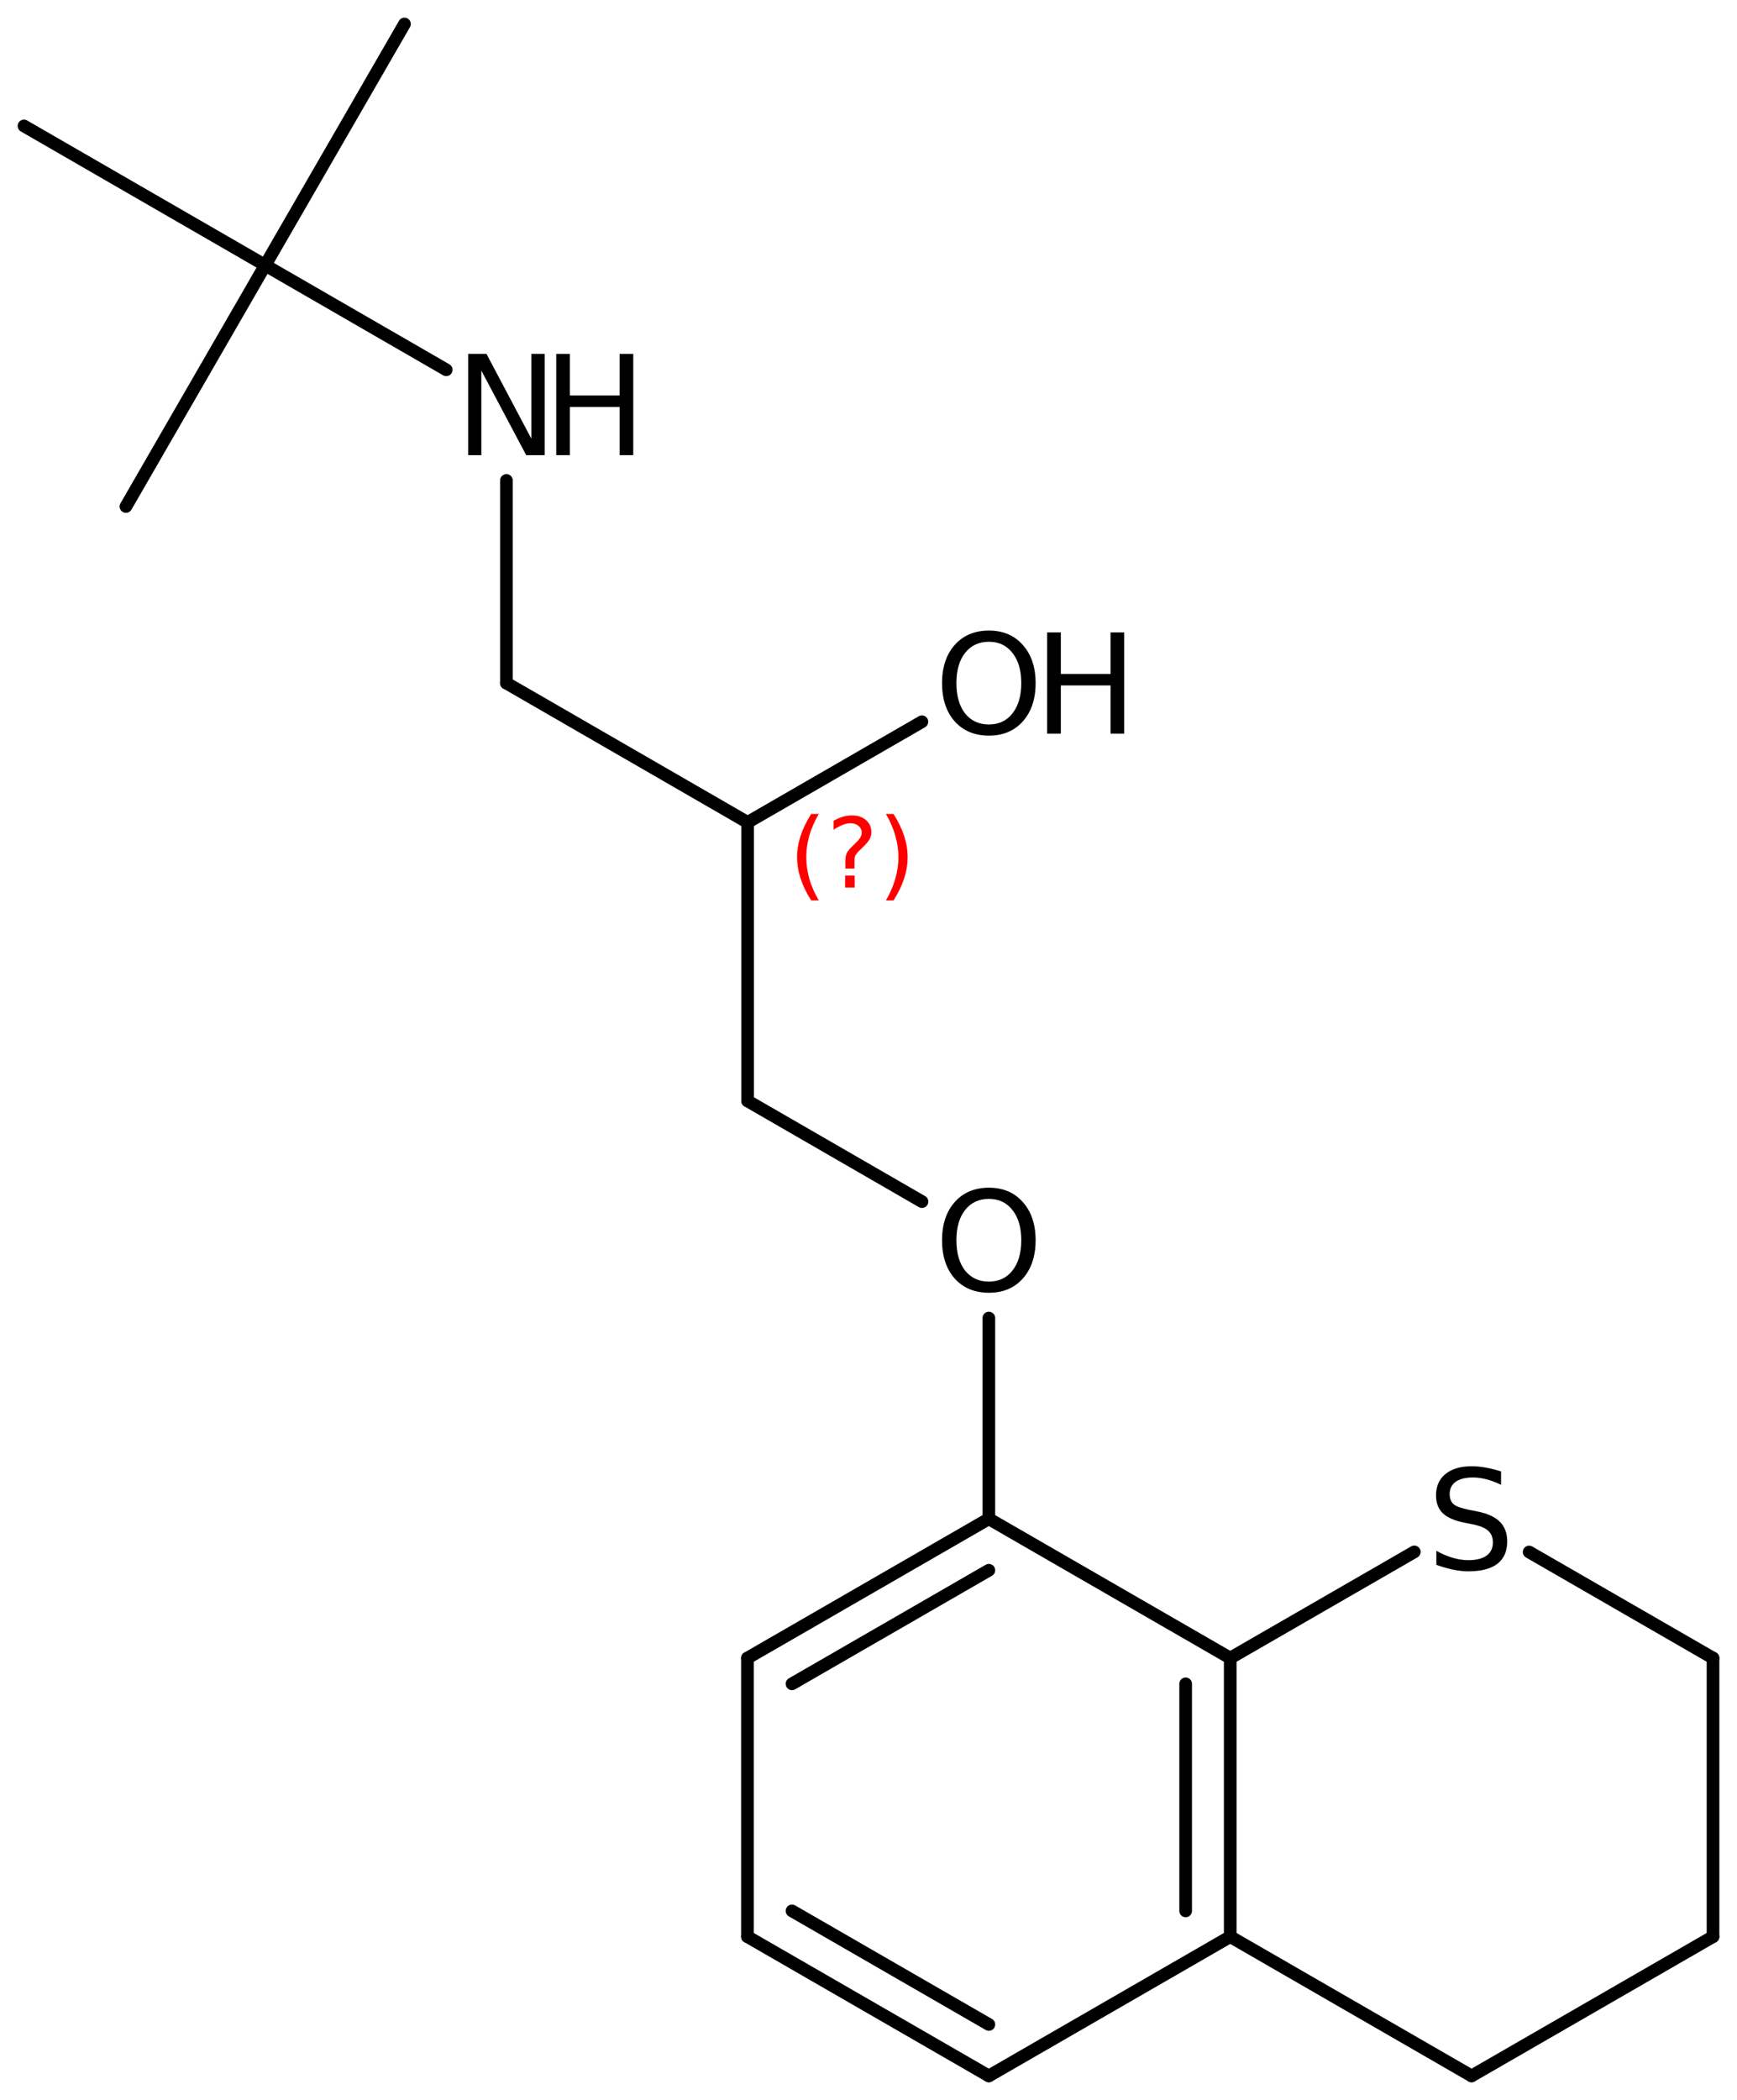 <?xml version='1.0' encoding='UTF-8'?>
<!DOCTYPE svg PUBLIC "-//W3C//DTD SVG 1.1//EN" "http://www.w3.org/Graphics/SVG/1.1/DTD/svg11.dtd">
<svg version='1.2' xmlns='http://www.w3.org/2000/svg' xmlns:xlink='http://www.w3.org/1999/xlink' width='63.362mm' height='76.589mm' viewBox='0 0 63.362 76.589'>
  <desc>Generated by the Chemistry Development Kit (http://github.com/cdk)</desc>
  <g stroke-linecap='round' stroke-linejoin='round' stroke='#000000' stroke-width='.462' fill='#000000'>
    <rect x='.0' y='.0' width='64.0' height='77.0' fill='#FFFFFF' stroke='none'/>
    <g id='mol1' class='mol'>
      <line id='mol1bnd1' class='bond' x1='14.754' y1='.875' x2='9.674' y2='9.674'/>
      <line id='mol1bnd2' class='bond' x1='9.674' y1='9.674' x2='.875' y2='4.594'/>
      <line id='mol1bnd3' class='bond' x1='9.674' y1='9.674' x2='4.594' y2='18.473'/>
      <line id='mol1bnd4' class='bond' x1='9.674' y1='9.674' x2='16.277' y2='13.487'/>
      <line id='mol1bnd5' class='bond' x1='18.473' y1='17.523' x2='18.473' y2='24.914'/>
      <line id='mol1bnd6' class='bond' x1='18.473' y1='24.914' x2='27.272' y2='29.994'/>
      <line id='mol1bnd7' class='bond' x1='27.272' y1='29.994' x2='27.272' y2='40.154'/>
      <line id='mol1bnd8' class='bond' x1='27.272' y1='40.154' x2='33.632' y2='43.826'/>
      <line id='mol1bnd9' class='bond' x1='36.071' y1='48.073' x2='36.071' y2='55.394'/>
      <g id='mol1bnd10' class='bond'>
        <line x1='36.071' y1='55.394' x2='27.265' y2='60.474'/>
        <line x1='36.071' y1='57.271' x2='28.891' y2='61.413'/>
      </g>
      <line id='mol1bnd11' class='bond' x1='27.265' y1='60.474' x2='27.265' y2='70.634'/>
      <g id='mol1bnd12' class='bond'>
        <line x1='27.265' y1='70.634' x2='36.071' y2='75.714'/>
        <line x1='28.891' y1='69.695' x2='36.071' y2='73.837'/>
      </g>
      <line id='mol1bnd13' class='bond' x1='36.071' y1='75.714' x2='44.876' y2='70.634'/>
      <g id='mol1bnd14' class='bond'>
        <line x1='44.876' y1='70.634' x2='44.876' y2='60.474'/>
        <line x1='43.25' y1='69.695' x2='43.25' y2='61.413'/>
      </g>
      <line id='mol1bnd15' class='bond' x1='36.071' y1='55.394' x2='44.876' y2='60.474'/>
      <line id='mol1bnd16' class='bond' x1='44.876' y1='60.474' x2='51.59' y2='56.601'/>
      <line id='mol1bnd17' class='bond' x1='55.78' y1='56.605' x2='62.487' y2='60.474'/>
      <line id='mol1bnd18' class='bond' x1='62.487' y1='60.474' x2='62.487' y2='70.634'/>
      <line id='mol1bnd19' class='bond' x1='62.487' y1='70.634' x2='53.681' y2='75.714'/>
      <line id='mol1bnd20' class='bond' x1='44.876' y1='70.634' x2='53.681' y2='75.714'/>
      <line id='mol1bnd21' class='bond' x1='27.272' y1='29.994' x2='33.629' y2='26.324'/>
      <g id='mol1atm5' class='atom'>
        <path d='M17.077 12.908h.669l1.636 3.09v-3.09h.487v3.692h-.675l-1.636 -3.084v3.084h-.481v-3.692z' stroke='none'/>
        <path d='M20.29 12.908h.499v1.515h1.813v-1.515h.498v3.692h-.498v-1.758h-1.813v1.758h-.499v-3.692z' stroke='none'/>
      </g>
      <path id='mol1atm9' class='atom' d='M36.074 43.726q-.548 -.0 -.87 .407q-.316 .402 -.316 1.101q-.0 .7 .316 1.107q.322 .402 .87 .402q.541 -.0 .857 -.402q.323 -.407 .323 -1.107q-.0 -.699 -.323 -1.101q-.316 -.407 -.857 -.407zM36.074 43.318q.772 .0 1.234 .523q.469 .523 .469 1.393q-.0 .876 -.469 1.399q-.462 .517 -1.234 .517q-.779 .0 -1.247 -.517q-.463 -.523 -.463 -1.399q.0 -.87 .463 -1.393q.468 -.523 1.247 -.523z' stroke='none'/>
      <path id='mol1atm16' class='atom' d='M54.755 53.667v.486q-.28 -.133 -.535 -.2q-.25 -.067 -.487 -.067q-.408 -.0 -.633 .158q-.219 .158 -.219 .45q.0 .243 .146 .371q.152 .122 .56 .201l.304 .061q.554 .109 .821 .377q.268 .267 .268 .717q-.0 .536 -.359 .815q-.359 .274 -1.058 .274q-.262 .0 -.56 -.061q-.292 -.061 -.608 -.176v-.511q.304 .17 .596 .255q.292 .086 .572 .086q.431 -.0 .663 -.165q.231 -.17 .231 -.48q-.0 -.274 -.171 -.426q-.164 -.152 -.541 -.231l-.304 -.061q-.56 -.109 -.809 -.347q-.249 -.237 -.249 -.656q-.0 -.493 .34 -.773q.347 -.286 .955 -.286q.256 .0 .523 .049q.274 .049 .554 .14z' stroke='none'/>
      <g id='mol1atm20' class='atom'>
        <path d='M36.074 23.406q-.548 -.0 -.87 .407q-.316 .402 -.316 1.101q-.0 .7 .316 1.107q.322 .402 .87 .402q.541 -.0 .857 -.402q.323 -.407 .323 -1.107q-.0 -.699 -.323 -1.101q-.316 -.407 -.857 -.407zM36.074 22.998q.772 .0 1.234 .523q.469 .523 .469 1.393q-.0 .876 -.469 1.399q-.462 .517 -1.234 .517q-.779 .0 -1.247 -.517q-.463 -.523 -.463 -1.399q.0 -.87 .463 -1.393q.468 -.523 1.247 -.523z' stroke='none'/>
        <path d='M38.198 23.065h.499v1.515h1.813v-1.515h.498v3.692h-.498v-1.758h-1.813v1.758h-.499v-3.692z' stroke='none'/>
      </g>
      <path d='M29.867 29.687q-.229 .396 -.344 .787q-.111 .388 -.111 .788q-.0 .4 .111 .792q.115 .392 .344 .788h-.276q-.26 -.409 -.388 -.801q-.127 -.392 -.127 -.779q-.0 -.387 .127 -.775q.128 -.392 .388 -.8h.276zM30.828 31.935h.349v.438h-.349v-.438zM31.169 31.679h-.333v-.264q.0 -.179 .047 -.289q.051 -.111 .209 -.26l.153 -.153q.098 -.094 .141 -.175q.047 -.081 .047 -.166q-.0 -.153 -.115 -.247q-.111 -.098 -.298 -.098q-.137 .0 -.294 .064q-.154 .06 -.32 .175v-.328q.162 -.098 .328 -.145q.166 -.051 .345 -.051q.319 .0 .511 .17q.196 .166 .196 .443q-.0 .132 -.064 .251q-.064 .115 -.217 .264l-.153 .149q-.081 .081 -.115 .128q-.034 .047 -.047 .089q-.013 .039 -.017 .09q-.004 .051 -.004 .14v.213zM32.316 29.687h.277q.26 .408 .388 .8q.127 .388 .127 .775q.0 .387 -.127 .779q-.128 .392 -.388 .801h-.277q.23 -.396 .341 -.788q.115 -.392 .115 -.792q-.0 -.4 -.115 -.788q-.111 -.391 -.341 -.787z' stroke='none' fill='#FF0000'/>
    </g>
  </g>
</svg>
